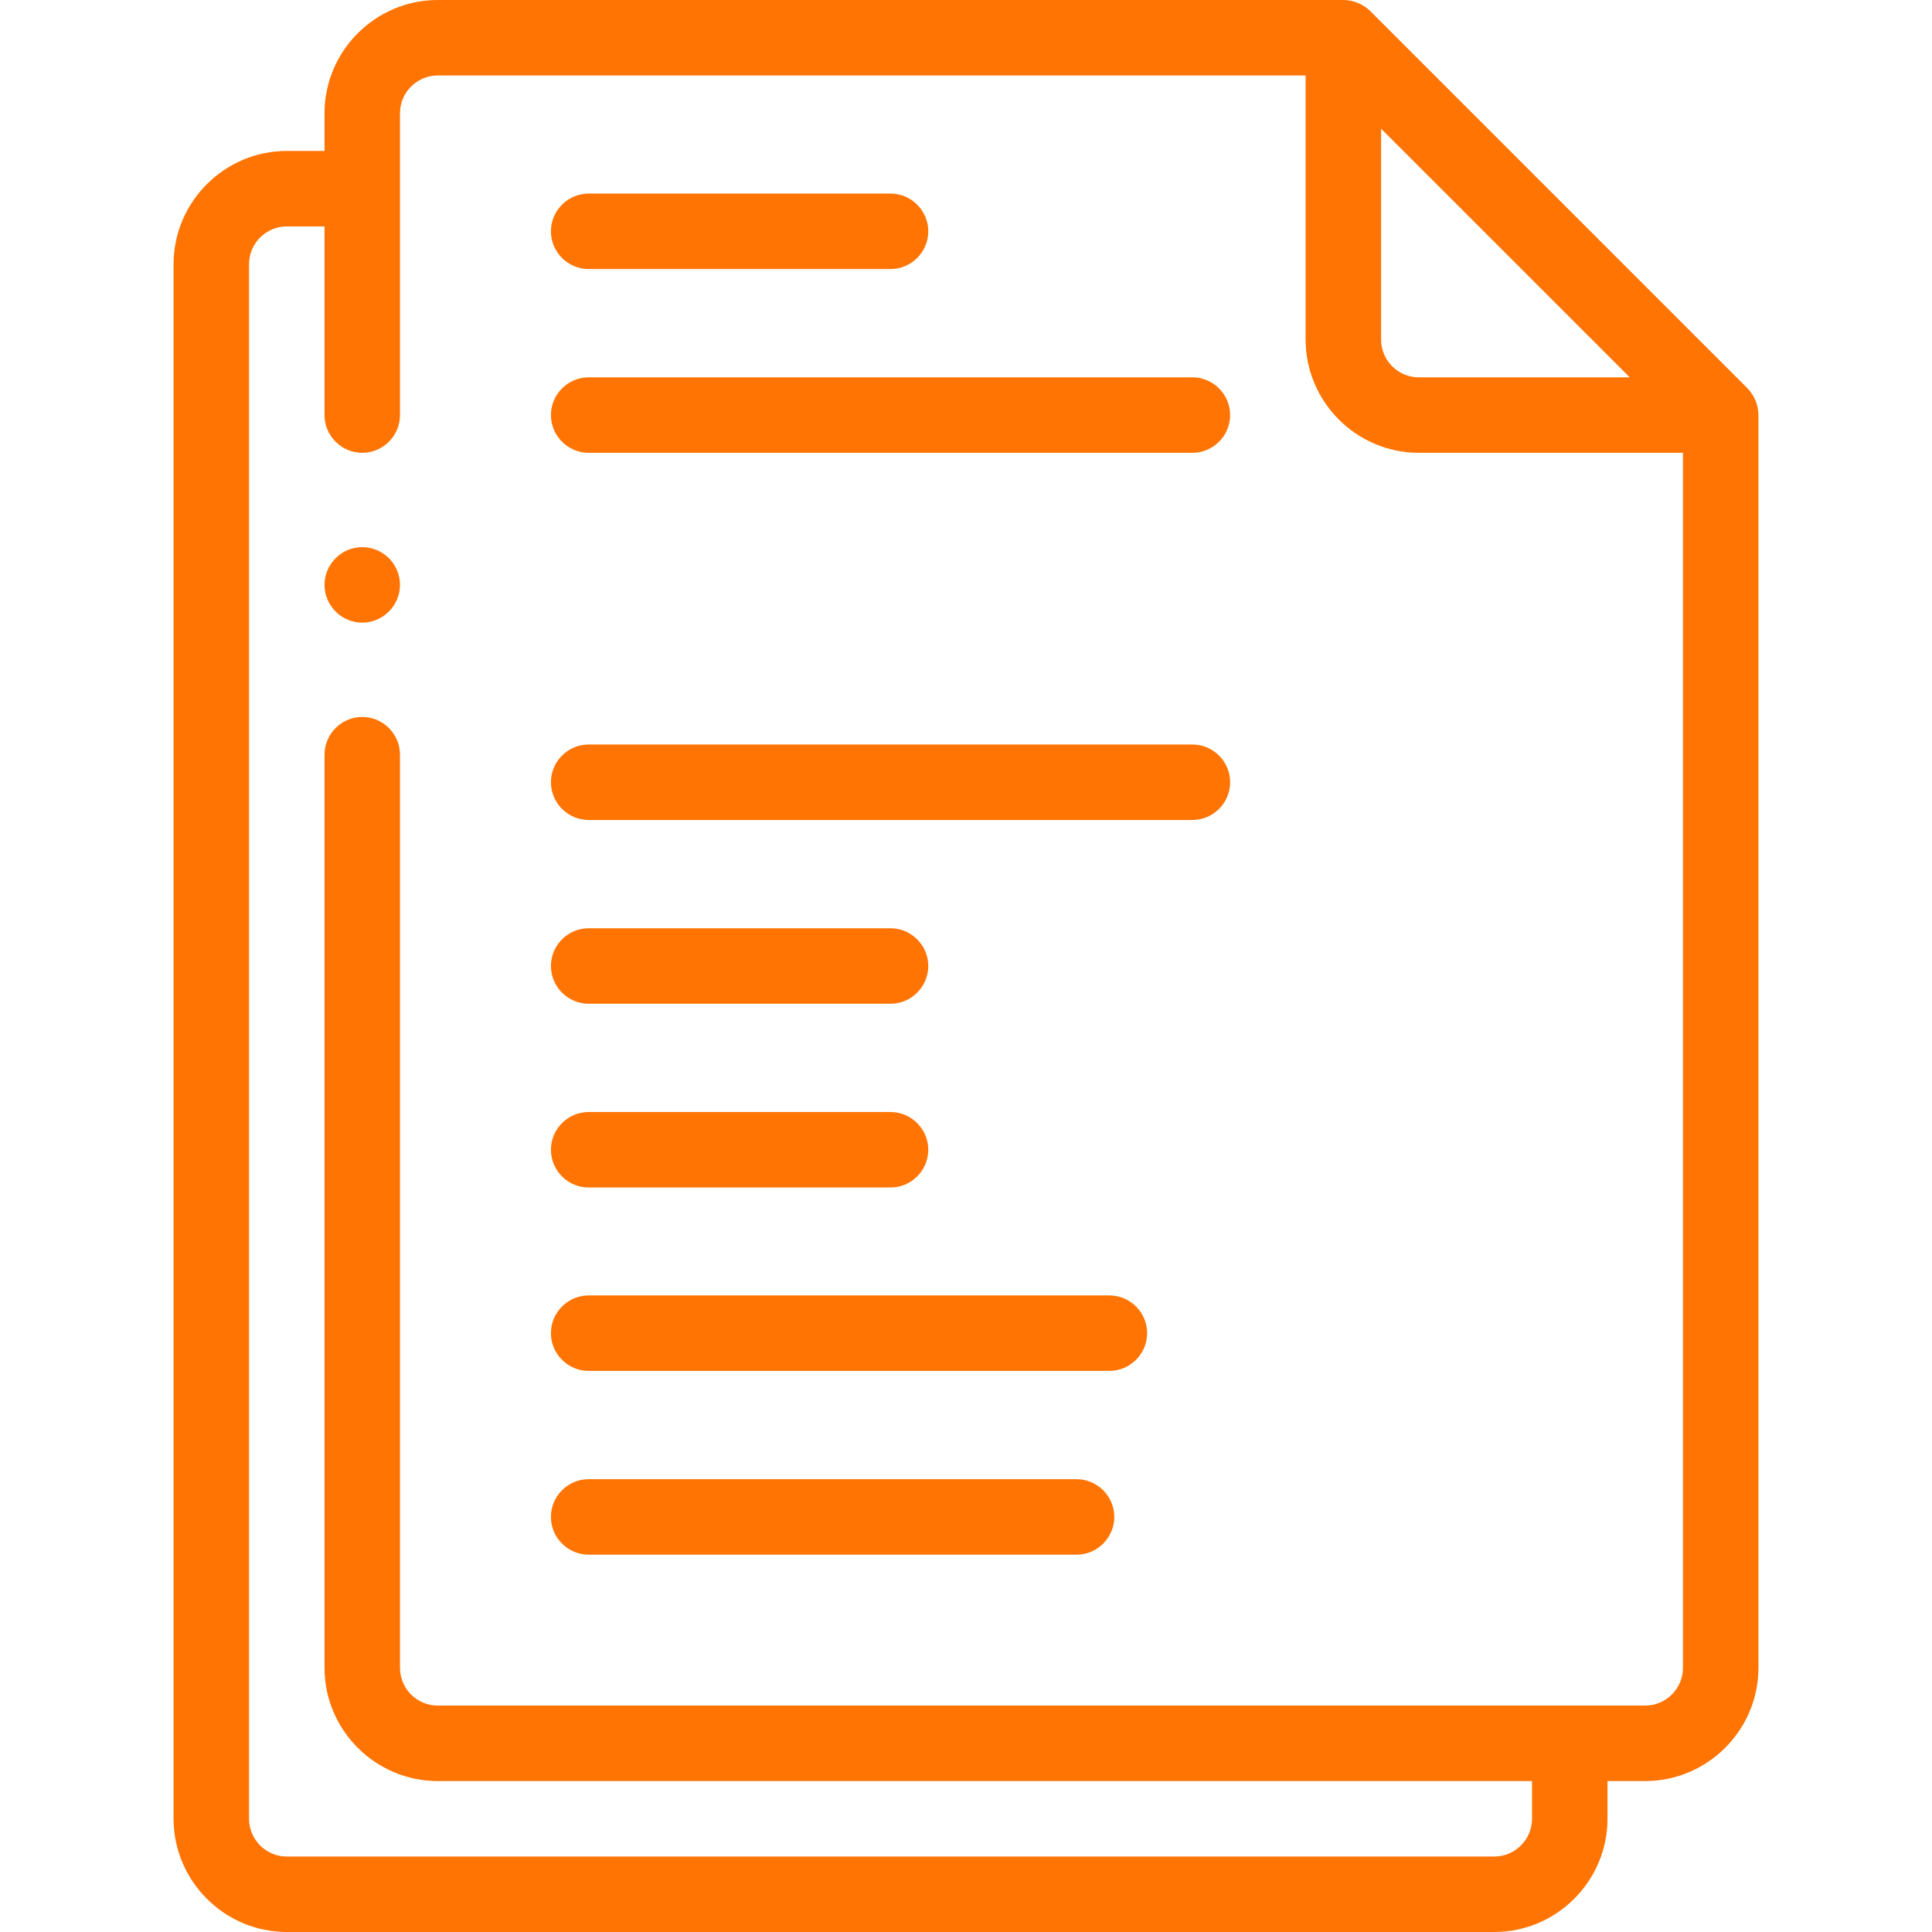 <?xml version="1.0" encoding="UTF-8"?> <!-- Generator: Adobe Illustrator 26.0.2, SVG Export Plug-In . SVG Version: 6.00 Build 0) --> <svg xmlns="http://www.w3.org/2000/svg" xmlns:xlink="http://www.w3.org/1999/xlink" id="Layer_1" x="0px" y="0px" viewBox="0 0 512 512" style="enable-background:new 0 0 512 512;" xml:space="preserve"> <style type="text/css"> .st0{fill:#FF7403;} </style> <g> <g> <path class="st0" d="M463.1,102.9l-100-100C361.2,1.1,358.7,0,356,0H116C99.5,0,86,13.5,86,30v10h0H76c-16.5,0-30,13.5-30,30v412 c0,16.5,13.5,30,30,30h320c16.5,0,30-13.5,30-30v-10v0h10c16.5,0,30-13.5,30-30V110C466,107.3,464.9,104.8,463.1,102.9z M366,34.1 l65.9,65.9H376c-5.5,0-10-4.5-10-10V34.1z M446,442c0,5.5-4.5,10-10,10H116c-5.5,0-10-4.5-10-10V200c0-5.5-4.5-10-10-10 s-10,4.5-10,10v242c0,16.5,13.5,30,30,30h290v0v10c0,5.5-4.5,10-10,10H76c-5.5,0-10-4.5-10-10V70c0-5.5,4.5-10,10-10h10h0v50 c0,5.5,4.5,10,10,10s10-4.5,10-10V30c0-5.5,4.5-10,10-10h230v70c0,16.5,13.5,30,30,30h70V442z"></path> <path class="st0" d="M316,100H156c-5.5,0-10,4.5-10,10s4.5,10,10,10h160c5.5,0,10-4.5,10-10S321.5,100,316,100z"></path> <path class="st0" d="M316,197.3H156c-5.5,0-10,4.5-10,10s4.5,10,10,10h160c5.5,0,10-4.5,10-10S321.5,197.3,316,197.3z"></path> <path class="st0" d="M156,266h80c5.5,0,10-4.5,10-10s-4.5-10-10-10h-80c-5.5,0-10,4.5-10,10S150.5,266,156,266z"></path> <path class="st0" d="M156,314.7h80c5.5,0,10-4.5,10-10s-4.5-10-10-10h-80c-5.5,0-10,4.5-10,10S150.5,314.7,156,314.7z"></path> <path class="st0" d="M294,343.3H156c-5.5,0-10,4.5-10,10s4.5,10,10,10h138c5.5,0,10-4.5,10-10S299.5,343.3,294,343.3z"></path> <path class="st0" d="M285.3,392H156c-5.5,0-10,4.5-10,10s4.5,10,10,10h129.3c5.5,0,10-4.5,10-10S290.8,392,285.3,392z"></path> <path class="st0" d="M156,71.3h80c5.5,0,10-4.5,10-10s-4.5-10-10-10h-80c-5.5,0-10,4.5-10,10S150.5,71.3,156,71.3z"></path> <path class="st0" d="M96,145c-5.5,0-10,4.5-10,10s4.5,10,10,10s10-4.5,10-10v0C106,149.5,101.5,145,96,145z"></path> </g> </g> </svg> 